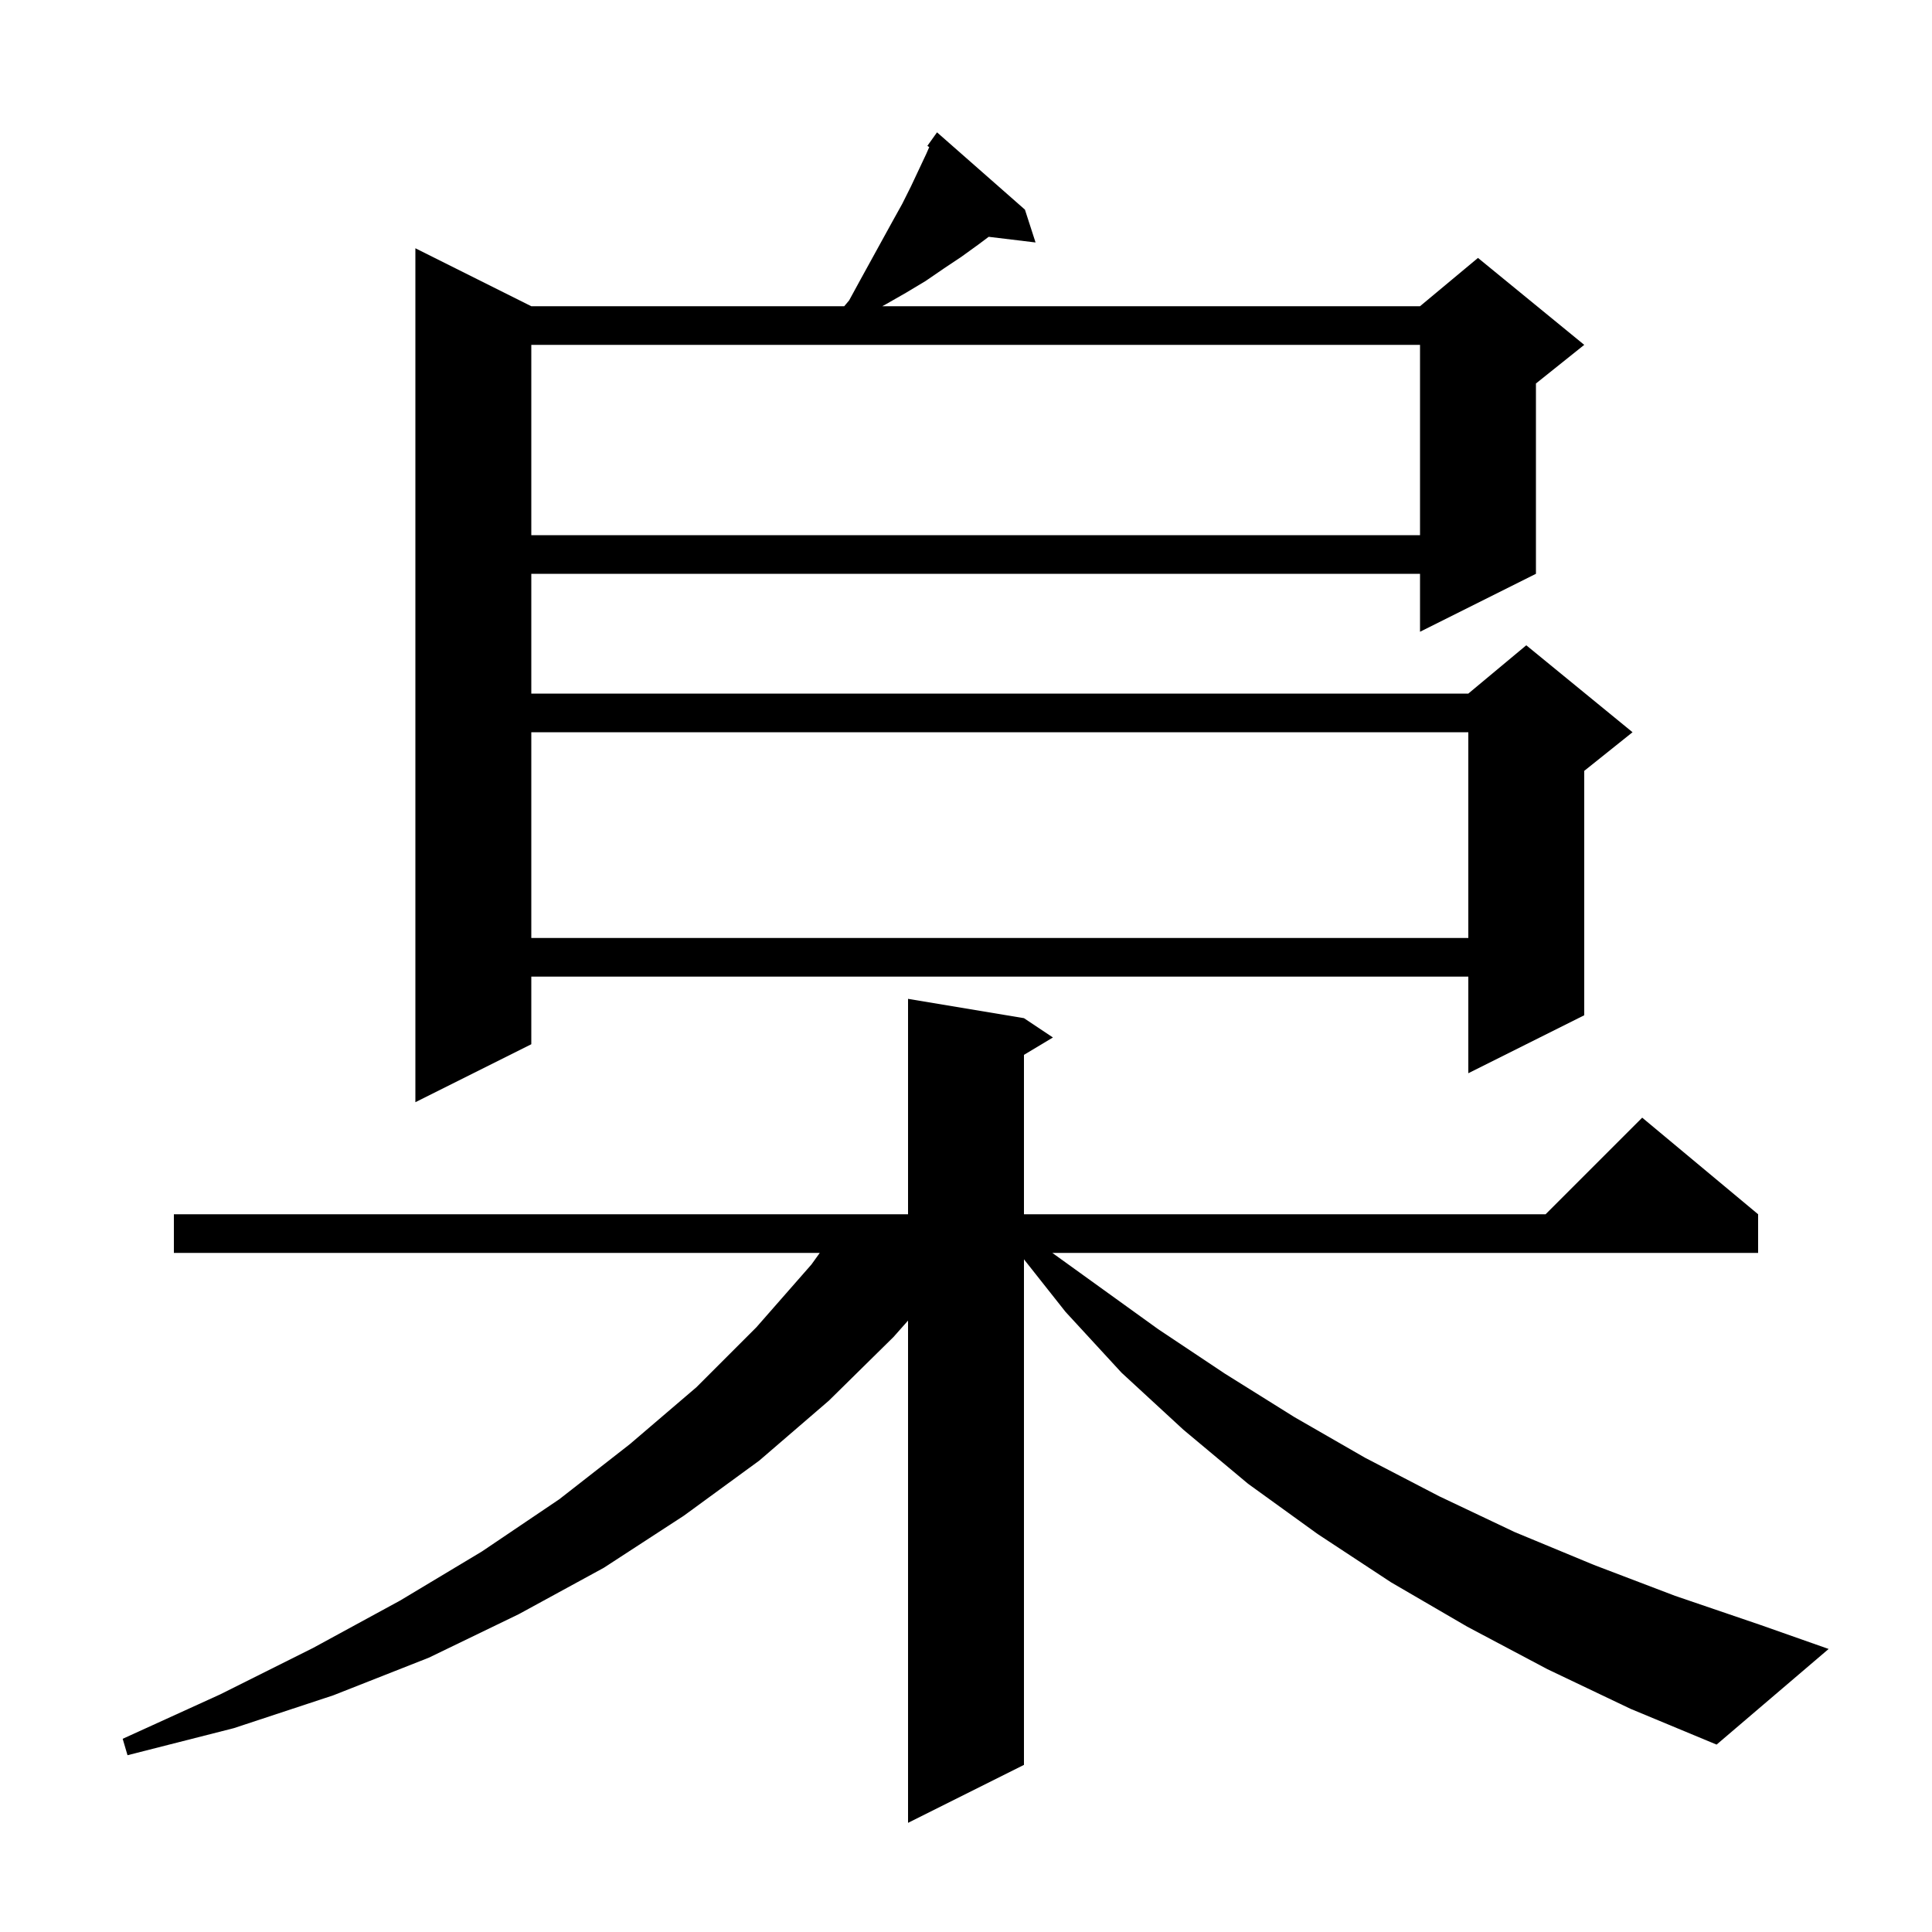 <svg xmlns="http://www.w3.org/2000/svg" xmlns:xlink="http://www.w3.org/1999/xlink" version="1.1" baseProfile="full" viewBox="0 0 200 200" width="200" height="200"><g fill="currentColor"><path d="M 160.2 172.8 L 151.9 168.4 L 144.0 163.8 L 136.4 158.8 L 129.2 153.6 L 122.5 148.0 L 116.1 142.1 L 110.3 135.8 L 106.0 130.364 L 106.0 182.7 L 94.0 188.7 L 94.0 136.706 L 92.5 138.4 L 85.8 145.0 L 78.6 151.2 L 70.8 156.9 L 62.5 162.3 L 53.7 167.1 L 44.4 171.6 L 34.5 175.5 L 24.2 178.9 L 13.2 181.7 L 12.7 180.0 L 22.8 175.4 L 32.4 170.6 L 41.4 165.7 L 49.9 160.6 L 57.9 155.2 L 65.2 149.5 L 72.1 143.6 L 78.3 137.4 L 84.0 130.9 L 84.862 129.7 L 18.0 129.7 L 18.0 125.7 L 94.0 125.7 L 94.0 103.4 L 106.0 105.4 L 109.0 107.4 L 106.0 109.2 L 106.0 125.7 L 160.0 125.7 L 170.0 115.7 L 182.0 125.7 L 182.0 129.7 L 108.937 129.7 L 119.9 137.6 L 126.8 142.2 L 134.0 146.7 L 141.3 150.9 L 149.0 154.9 L 156.8 158.6 L 165.0 162.0 L 173.4 165.2 L 182.2 168.2 L 189.3 170.7 L 177.7 180.6 L 168.8 176.9 Z M 106.1 21.7 L 107.2 25.1 L 102.348 24.514 L 101.3 25.3 L 99.5 26.6 L 97.7 27.8 L 95.8 29.1 L 93.8 30.3 L 91.7 31.5 L 91.333 31.7 L 147.0 31.7 L 153.0 26.7 L 164.0 35.7 L 159.0 39.7 L 159.0 59.4 L 147.0 65.4 L 147.0 59.4 L 55.0 59.4 L 55.0 71.8 L 152.0 71.8 L 158.0 66.8 L 169.0 75.8 L 164.0 79.8 L 164.0 105.1 L 152.0 111.1 L 152.0 101.1 L 55.0 101.1 L 55.0 108.1 L 43.0 114.1 L 43.0 25.7 L 55.0 31.7 L 87.395 31.7 L 87.9 31.1 L 89.1 28.9 L 92.4 22.9 L 93.4 21.1 L 94.3 19.3 L 95.9 15.9 L 96.194 15.227 L 96.0 15.1 L 97.0 13.7 Z M 55.0 75.8 L 55.0 97.1 L 152.0 97.1 L 152.0 75.8 Z M 55.0 35.7 L 55.0 55.4 L 147.0 55.4 L 147.0 35.7 Z "/></g></svg>